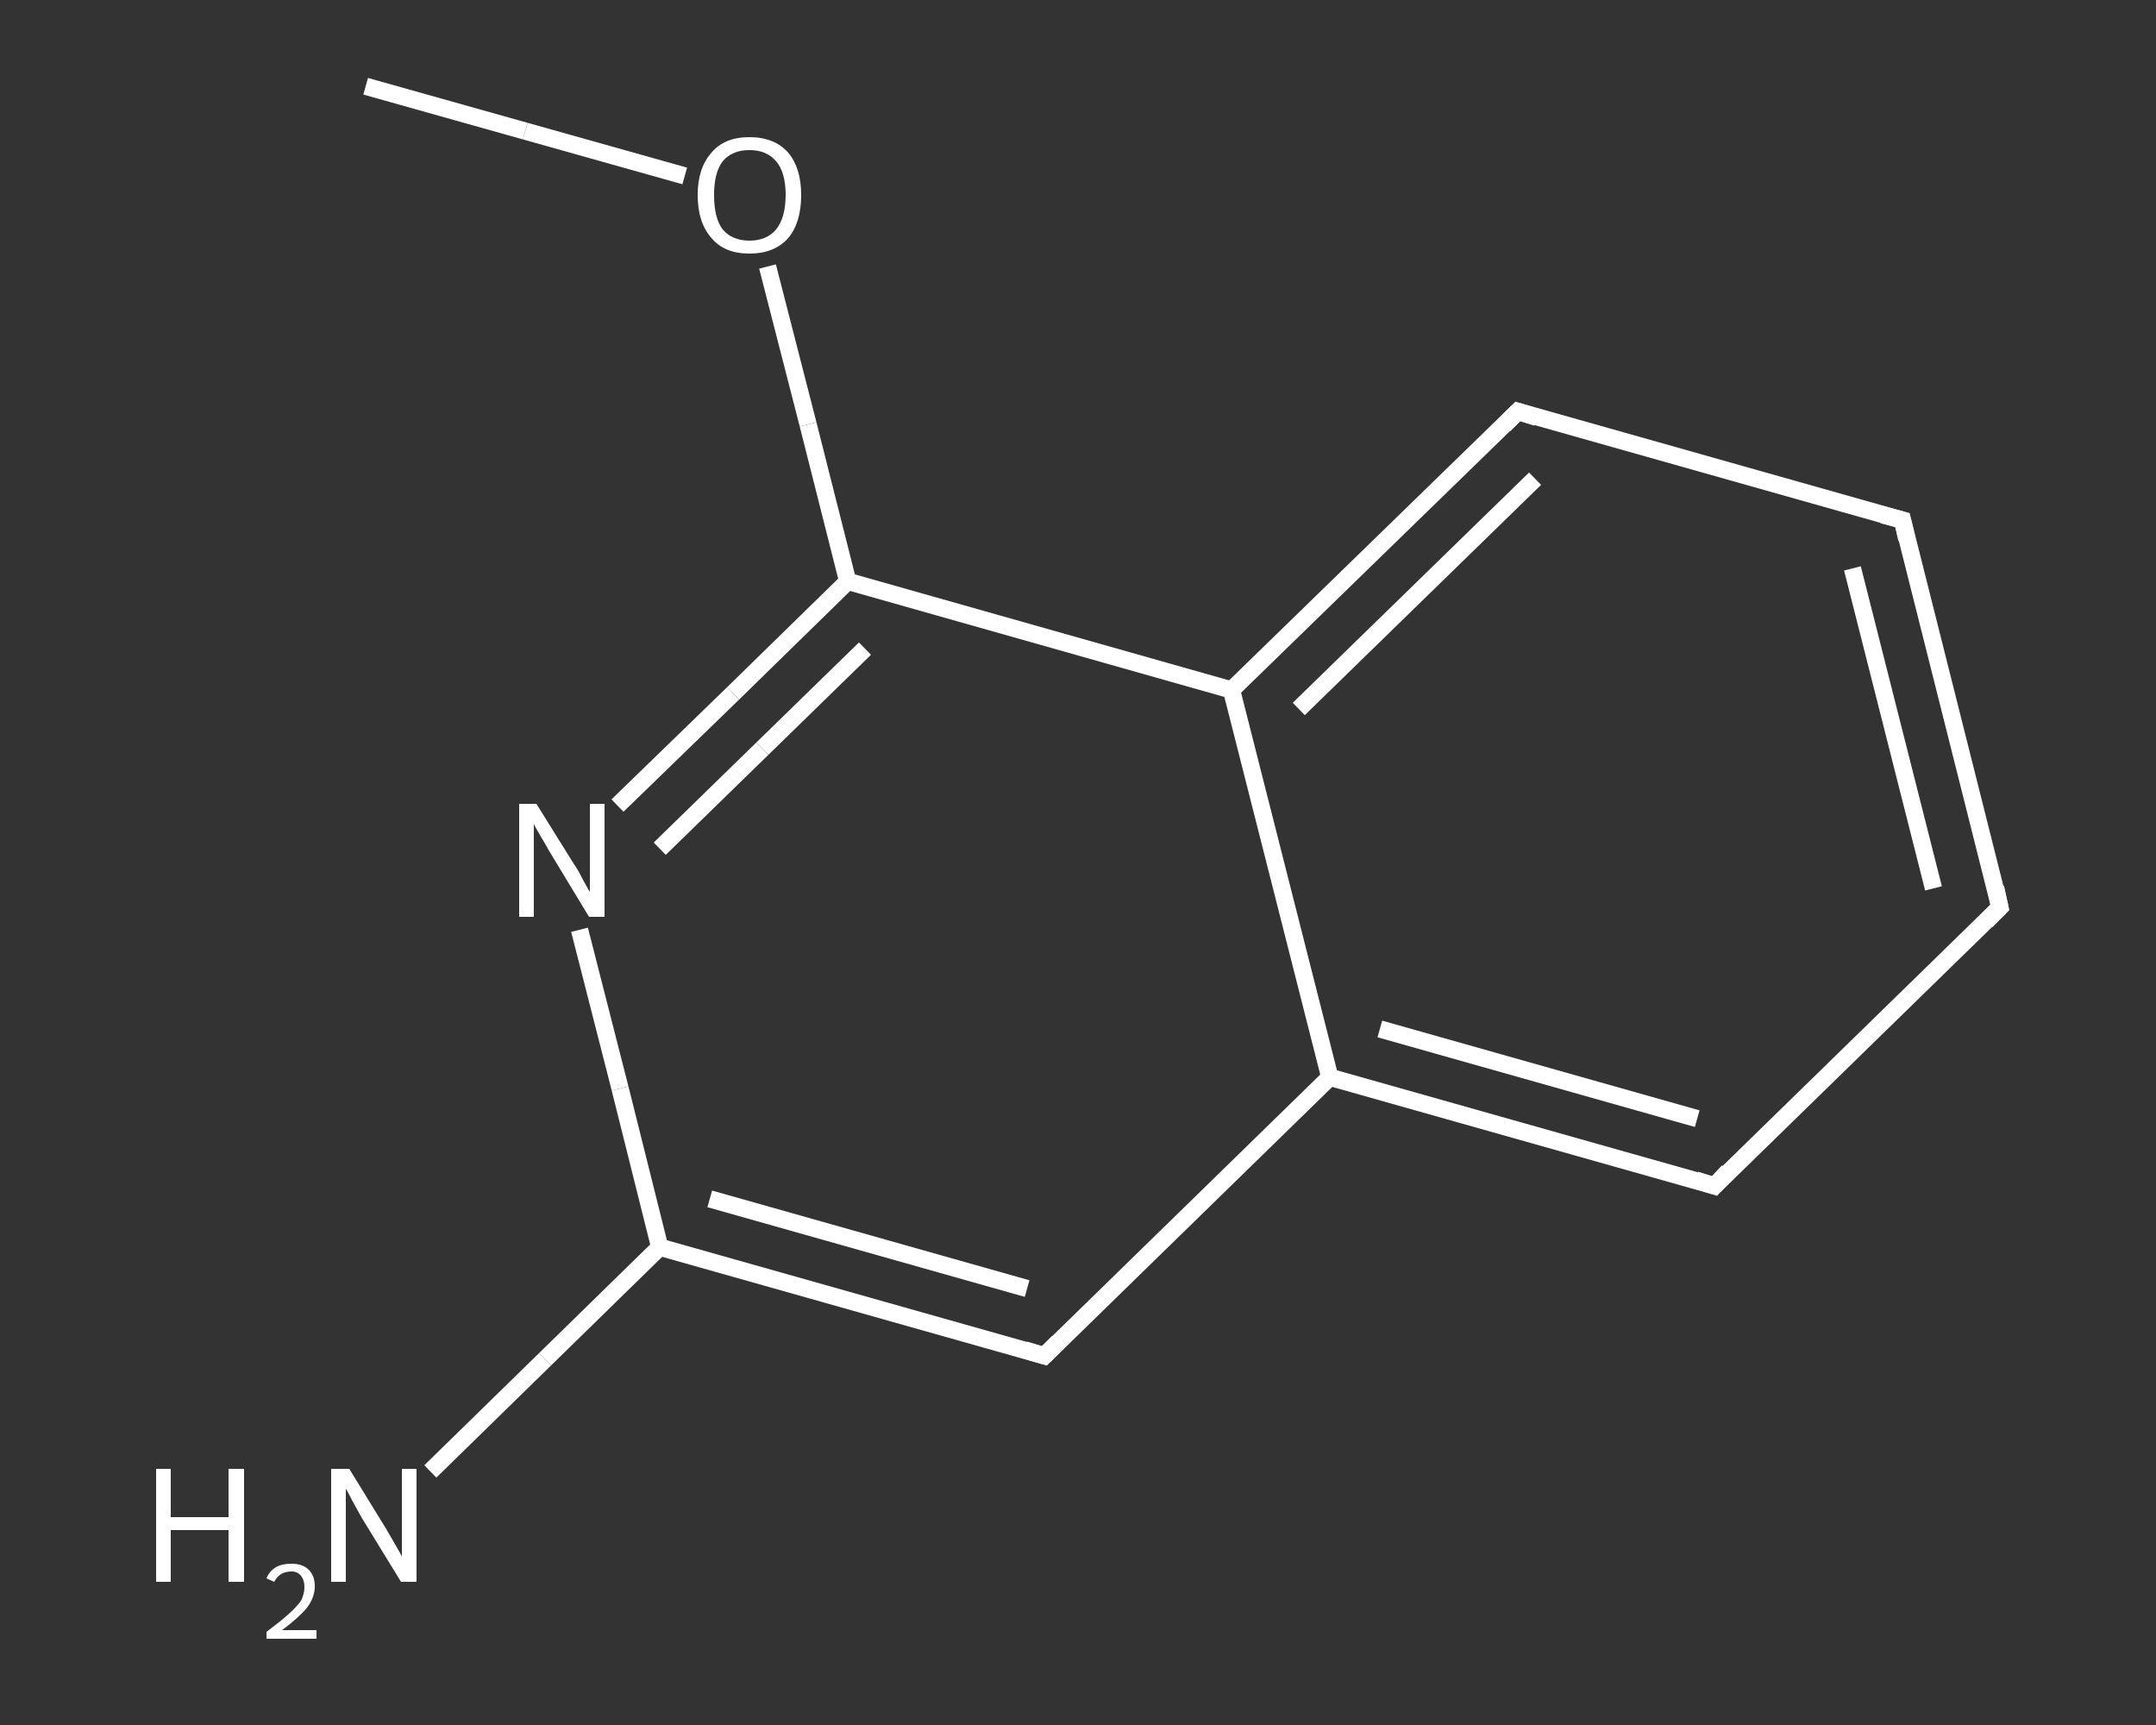 <?xml version='1.0' encoding='iso-8859-1'?>
<svg version='1.1' baseProfile='full'
              xmlns='http://www.w3.org/2000/svg'
                      xmlns:rdkit='http://www.rdkit.org/xml'
                      xmlns:xlink='http://www.w3.org/1999/xlink'
                  xml:space='preserve'
width='250px' height='200px' viewBox='0 0 250 200'>
<rect x="0" y="0" width="250" height="200" fill="#333333" stroke="none"/>
<!-- END OF HEADER -->
<rect style='opacity:1.0;fill:transparent;stroke:none' width='250.0' height='200.0' x='0.0' y='0.0'> </rect>
<path class='bond-0 atom-0 atom-1' d='M 42.4,10.0 L 60.9,15.2' style='fill:none;fill-rule:evenodd;stroke:#FFFFFF;stroke-width:2.0px;stroke-linecap:butt;stroke-linejoin:miter;stroke-opacity:1' />
<path class='bond-0 atom-0 atom-1' d='M 60.9,15.2 L 79.4,20.4' style='fill:none;fill-rule:evenodd;stroke:#FFFFFF;stroke-width:2.0px;stroke-linecap:butt;stroke-linejoin:miter;stroke-opacity:1' />
<path class='bond-1 atom-1 atom-2' d='M 89.0,30.9 L 93.7,49.2' style='fill:none;fill-rule:evenodd;stroke:#FFFFFF;stroke-width:2.0px;stroke-linecap:butt;stroke-linejoin:miter;stroke-opacity:1' />
<path class='bond-1 atom-1 atom-2' d='M 93.7,49.2 L 98.3,67.4' style='fill:none;fill-rule:evenodd;stroke:#FFFFFF;stroke-width:2.0px;stroke-linecap:butt;stroke-linejoin:miter;stroke-opacity:1' />
<path class='bond-2 atom-2 atom-3' d='M 98.3,67.4 L 85.0,80.4' style='fill:none;fill-rule:evenodd;stroke:#FFFFFF;stroke-width:2.0px;stroke-linecap:butt;stroke-linejoin:miter;stroke-opacity:1' />
<path class='bond-2 atom-2 atom-3' d='M 85.0,80.4 L 71.6,93.4' style='fill:none;fill-rule:evenodd;stroke:#FFFFFF;stroke-width:2.0px;stroke-linecap:butt;stroke-linejoin:miter;stroke-opacity:1' />
<path class='bond-2 atom-2 atom-3' d='M 100.3,75.2 L 88.4,86.8' style='fill:none;fill-rule:evenodd;stroke:#FFFFFF;stroke-width:2.0px;stroke-linecap:butt;stroke-linejoin:miter;stroke-opacity:1' />
<path class='bond-2 atom-2 atom-3' d='M 88.4,86.8 L 76.5,98.4' style='fill:none;fill-rule:evenodd;stroke:#FFFFFF;stroke-width:2.0px;stroke-linecap:butt;stroke-linejoin:miter;stroke-opacity:1' />
<path class='bond-3 atom-3 atom-4' d='M 67.2,107.8 L 71.9,126.2' style='fill:none;fill-rule:evenodd;stroke:#FFFFFF;stroke-width:2.0px;stroke-linecap:butt;stroke-linejoin:miter;stroke-opacity:1' />
<path class='bond-3 atom-3 atom-4' d='M 71.9,126.2 L 76.5,144.6' style='fill:none;fill-rule:evenodd;stroke:#FFFFFF;stroke-width:2.0px;stroke-linecap:butt;stroke-linejoin:miter;stroke-opacity:1' />
<path class='bond-4 atom-4 atom-5' d='M 76.5,144.6 L 63.2,157.6' style='fill:none;fill-rule:evenodd;stroke:#FFFFFF;stroke-width:2.0px;stroke-linecap:butt;stroke-linejoin:miter;stroke-opacity:1' />
<path class='bond-4 atom-4 atom-5' d='M 63.2,157.6 L 49.9,170.6' style='fill:none;fill-rule:evenodd;stroke:#FFFFFF;stroke-width:2.0px;stroke-linecap:butt;stroke-linejoin:miter;stroke-opacity:1' />
<path class='bond-5 atom-4 atom-6' d='M 76.5,144.6 L 121.1,157.2' style='fill:none;fill-rule:evenodd;stroke:#FFFFFF;stroke-width:2.0px;stroke-linecap:butt;stroke-linejoin:miter;stroke-opacity:1' />
<path class='bond-5 atom-4 atom-6' d='M 82.3,139.0 L 119.1,149.4' style='fill:none;fill-rule:evenodd;stroke:#FFFFFF;stroke-width:2.0px;stroke-linecap:butt;stroke-linejoin:miter;stroke-opacity:1' />
<path class='bond-6 atom-6 atom-7' d='M 121.1,157.2 L 154.2,124.9' style='fill:none;fill-rule:evenodd;stroke:#FFFFFF;stroke-width:2.0px;stroke-linecap:butt;stroke-linejoin:miter;stroke-opacity:1' />
<path class='bond-7 atom-7 atom-8' d='M 154.2,124.9 L 198.8,137.5' style='fill:none;fill-rule:evenodd;stroke:#FFFFFF;stroke-width:2.0px;stroke-linecap:butt;stroke-linejoin:miter;stroke-opacity:1' />
<path class='bond-7 atom-7 atom-8' d='M 160.0,119.3 L 196.8,129.7' style='fill:none;fill-rule:evenodd;stroke:#FFFFFF;stroke-width:2.0px;stroke-linecap:butt;stroke-linejoin:miter;stroke-opacity:1' />
<path class='bond-8 atom-8 atom-9' d='M 198.8,137.5 L 231.9,105.2' style='fill:none;fill-rule:evenodd;stroke:#FFFFFF;stroke-width:2.0px;stroke-linecap:butt;stroke-linejoin:miter;stroke-opacity:1' />
<path class='bond-9 atom-9 atom-10' d='M 231.9,105.2 L 220.6,60.3' style='fill:none;fill-rule:evenodd;stroke:#FFFFFF;stroke-width:2.0px;stroke-linecap:butt;stroke-linejoin:miter;stroke-opacity:1' />
<path class='bond-9 atom-9 atom-10' d='M 224.2,103.0 L 214.8,65.9' style='fill:none;fill-rule:evenodd;stroke:#FFFFFF;stroke-width:2.0px;stroke-linecap:butt;stroke-linejoin:miter;stroke-opacity:1' />
<path class='bond-10 atom-10 atom-11' d='M 220.6,60.3 L 176.0,47.7' style='fill:none;fill-rule:evenodd;stroke:#FFFFFF;stroke-width:2.0px;stroke-linecap:butt;stroke-linejoin:miter;stroke-opacity:1' />
<path class='bond-11 atom-11 atom-12' d='M 176.0,47.7 L 142.8,80.0' style='fill:none;fill-rule:evenodd;stroke:#FFFFFF;stroke-width:2.0px;stroke-linecap:butt;stroke-linejoin:miter;stroke-opacity:1' />
<path class='bond-11 atom-11 atom-12' d='M 178.0,55.5 L 150.6,82.2' style='fill:none;fill-rule:evenodd;stroke:#FFFFFF;stroke-width:2.0px;stroke-linecap:butt;stroke-linejoin:miter;stroke-opacity:1' />
<path class='bond-12 atom-12 atom-2' d='M 142.8,80.0 L 98.3,67.4' style='fill:none;fill-rule:evenodd;stroke:#FFFFFF;stroke-width:2.0px;stroke-linecap:butt;stroke-linejoin:miter;stroke-opacity:1' />
<path class='bond-13 atom-12 atom-7' d='M 142.8,80.0 L 154.2,124.9' style='fill:none;fill-rule:evenodd;stroke:#FFFFFF;stroke-width:2.0px;stroke-linecap:butt;stroke-linejoin:miter;stroke-opacity:1' />
<path d='M 118.8,156.5 L 121.1,157.2 L 122.7,155.6' style='fill:none;stroke:#FFFFFF;stroke-width:2.0px;stroke-linecap:butt;stroke-linejoin:miter;stroke-opacity:1;' />
<path d='M 196.6,136.8 L 198.8,137.5 L 200.4,135.8' style='fill:none;stroke:#FFFFFF;stroke-width:2.0px;stroke-linecap:butt;stroke-linejoin:miter;stroke-opacity:1;' />
<path d='M 230.3,106.8 L 231.9,105.2 L 231.4,102.9' style='fill:none;stroke:#FFFFFF;stroke-width:2.0px;stroke-linecap:butt;stroke-linejoin:miter;stroke-opacity:1;' />
<path d='M 221.1,62.5 L 220.6,60.3 L 218.3,59.7' style='fill:none;stroke:#FFFFFF;stroke-width:2.0px;stroke-linecap:butt;stroke-linejoin:miter;stroke-opacity:1;' />
<path d='M 178.2,48.4 L 176.0,47.7 L 174.4,49.3' style='fill:none;stroke:#FFFFFF;stroke-width:2.0px;stroke-linecap:butt;stroke-linejoin:miter;stroke-opacity:1;' />
<path class='atom-1' d='M 80.9 22.6
Q 80.9 19.5, 82.5 17.7
Q 84.0 15.9, 86.9 15.9
Q 89.8 15.9, 91.4 17.7
Q 92.9 19.5, 92.9 22.6
Q 92.9 25.8, 91.4 27.6
Q 89.8 29.4, 86.9 29.4
Q 84.0 29.4, 82.5 27.6
Q 80.9 25.8, 80.9 22.6
M 86.9 27.9
Q 88.9 27.9, 90.0 26.6
Q 91.1 25.2, 91.1 22.6
Q 91.1 20.0, 90.0 18.7
Q 88.9 17.4, 86.9 17.4
Q 84.9 17.4, 83.8 18.7
Q 82.8 20.0, 82.8 22.6
Q 82.8 25.3, 83.8 26.6
Q 84.9 27.9, 86.9 27.9
' fill='#FFFFFF'/>
<path class='atom-3' d='M 62.2 93.2
L 66.5 100.1
Q 67.0 100.8, 67.6 102.0
Q 68.3 103.3, 68.4 103.4
L 68.4 93.2
L 70.1 93.2
L 70.1 106.3
L 68.3 106.3
L 63.7 98.7
Q 63.2 97.8, 62.6 96.8
Q 62.0 95.8, 61.9 95.5
L 61.9 106.3
L 60.2 106.3
L 60.2 93.2
L 62.2 93.2
' fill='#FFFFFF'/>
<path class='atom-5' d='M 18.1 170.3
L 19.8 170.3
L 19.8 175.9
L 26.5 175.9
L 26.5 170.3
L 28.3 170.3
L 28.3 183.4
L 26.5 183.4
L 26.5 177.4
L 19.8 177.4
L 19.8 183.4
L 18.1 183.4
L 18.1 170.3
' fill='#FFFFFF'/>
<path class='atom-5' d='M 30.9 183.0
Q 31.2 182.2, 32.0 181.7
Q 32.7 181.3, 33.8 181.3
Q 35.1 181.3, 35.8 182.0
Q 36.5 182.7, 36.5 183.9
Q 36.5 185.2, 35.6 186.4
Q 34.6 187.6, 32.7 189.0
L 36.7 189.0
L 36.7 190.0
L 30.9 190.0
L 30.9 189.2
Q 32.5 188.0, 33.4 187.2
Q 34.4 186.3, 34.9 185.6
Q 35.3 184.8, 35.3 184.0
Q 35.3 183.2, 34.9 182.7
Q 34.5 182.2, 33.8 182.2
Q 33.1 182.2, 32.6 182.5
Q 32.1 182.8, 31.8 183.4
L 30.9 183.0
' fill='#FFFFFF'/>
<path class='atom-5' d='M 40.5 170.3
L 44.8 177.3
Q 45.2 178.0, 45.9 179.2
Q 46.6 180.4, 46.6 180.5
L 46.6 170.3
L 48.3 170.3
L 48.3 183.4
L 46.5 183.4
L 41.9 175.9
Q 41.4 175.0, 40.8 173.9
Q 40.3 172.9, 40.1 172.6
L 40.1 183.4
L 38.4 183.4
L 38.4 170.3
L 40.5 170.3
' fill='#FFFFFF'/>
</svg>
